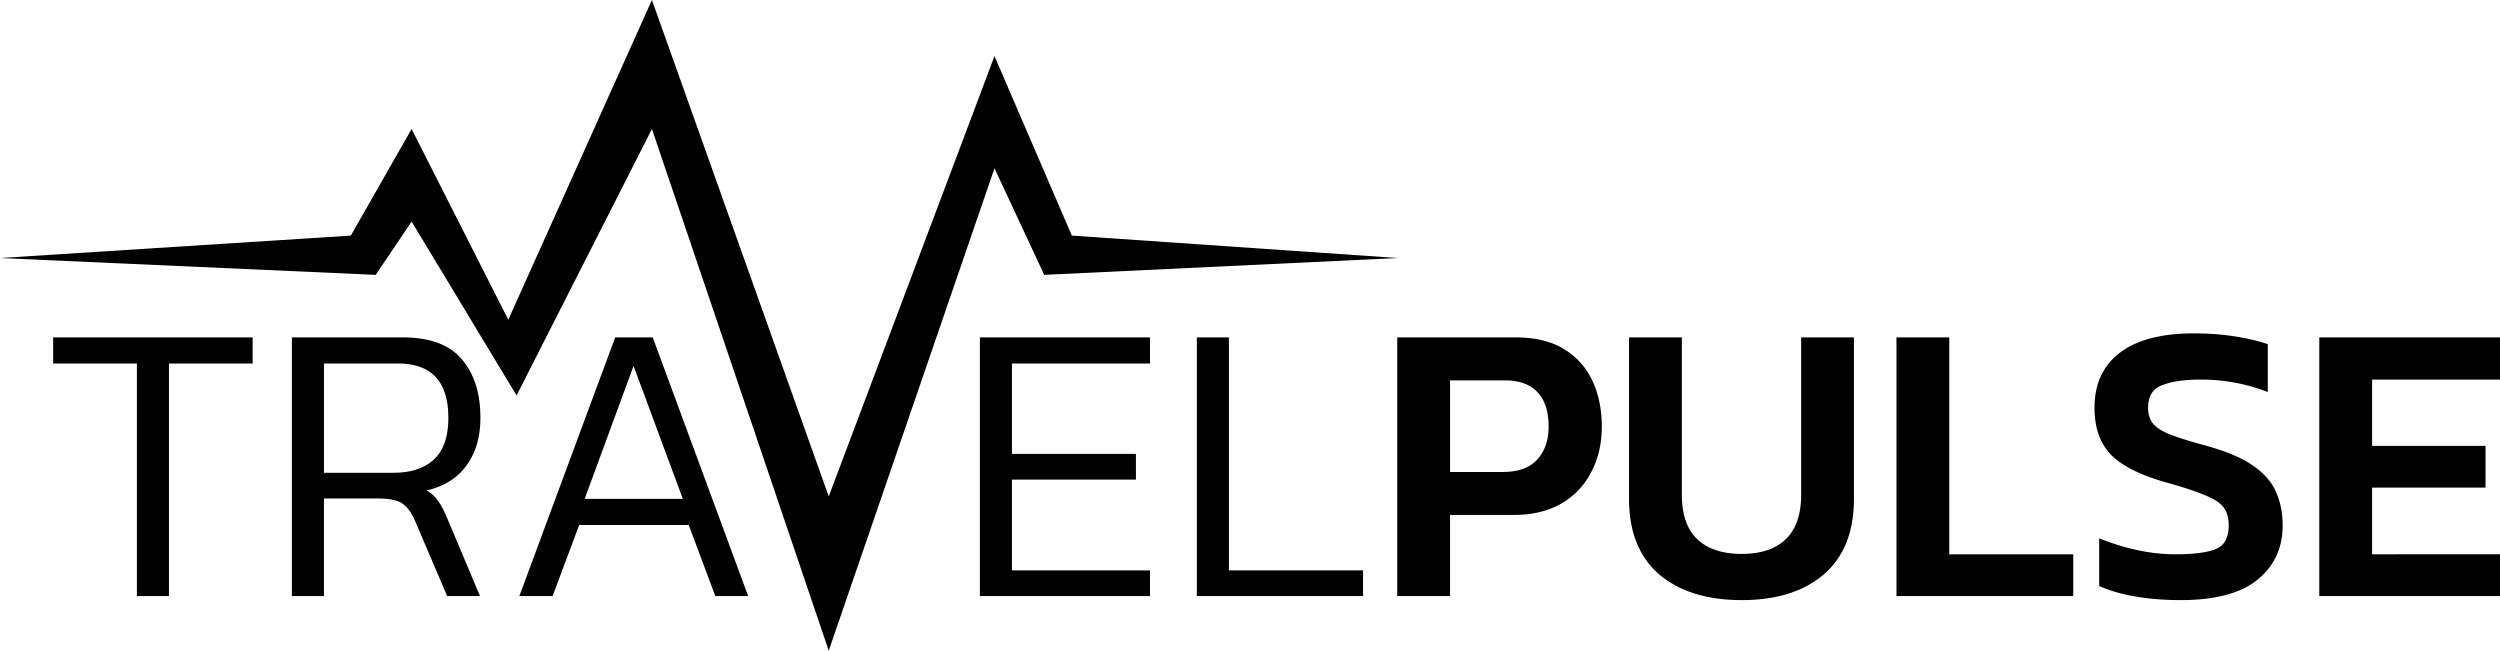 <?xml version="1.0" encoding="utf-8"?>
<svg xmlns="http://www.w3.org/2000/svg" fill="none" viewBox="0 0 146 38">
  <path d="M7.994 34.811V21.229H3.105v-1.525h11.65v1.525H9.867v13.582H7.994ZM17.046 34.811V19.704h6.465c1.583 0 2.733.422 3.449 1.267.73.845 1.096 1.986 1.096 3.425 0 1.11-.266 2.033-.8 2.768-.517.735-1.294 1.227-2.33 1.478.305.187.534.406.686.657.168.234.335.555.503.961l1.918 4.551h-1.919l-1.873-4.387c-.197-.469-.441-.805-.73-1.008-.275-.204-.77-.305-1.485-.305h-3.107v5.7h-1.873Zm1.873-7.201h4.066c.99 0 1.767-.25 2.33-.751.579-.516.868-1.337.868-2.463 0-2.111-.982-3.167-2.947-3.167H18.92v6.38ZM30.33 34.811l5.597-15.107h2.192l5.574 15.107h-1.919l-1.553-4.152h-6.396l-1.553 4.152H30.33Zm3.815-5.677h5.733L37 21.37l-2.855 7.764ZM57.225 34.811V19.704h9.936v1.525h-8.063v5.278h7.24v1.501h-7.24v5.302h8.063v1.501h-9.936ZM69.895 34.811V19.704h1.873V33.31h7.835v1.501h-9.708ZM81.599 34.811V19.704h6.898c1.157 0 2.102.227 2.832.68a4.215 4.215 0 0 1 1.668 1.854c.365.782.548 1.673.548 2.674 0 1.016-.213 1.916-.64 2.698a4.424 4.424 0 0 1-1.781 1.83c-.761.421-1.667.633-2.718.633h-3.724v4.738H81.6Zm3.084-7.248h3.083c.883 0 1.546-.235 1.987-.704.457-.485.686-1.134.686-1.947 0-.876-.213-1.54-.64-1.994-.426-.47-1.066-.704-1.919-.704h-3.197v5.349ZM101.715 35.046c-2.026 0-3.632-.5-4.82-1.502-1.172-1.016-1.759-2.486-1.759-4.41v-9.43h3.084V28.9c0 1.157.305 2.025.914 2.604.609.562 1.469.844 2.581.844 1.111 0 1.964-.282 2.558-.845.609-.578.914-1.446.914-2.603v-9.196h3.083v9.43c0 1.924-.586 3.394-1.758 4.41-1.173 1.001-2.772 1.502-4.797 1.502ZM110.754 34.811V19.704h3.083v12.667h7.241v2.44h-10.324ZM127.345 35.046c-.944 0-1.827-.07-2.649-.212-.807-.14-1.508-.344-2.102-.61v-2.79c.67.28 1.393.507 2.17.68.777.171 1.538.257 2.284.257 1.066 0 1.851-.101 2.353-.305.503-.203.754-.664.754-1.384 0-.453-.107-.813-.32-1.079-.213-.265-.586-.5-1.119-.703-.518-.22-1.257-.462-2.216-.727-1.538-.438-2.619-.986-3.243-1.642-.625-.657-.937-1.564-.937-2.722 0-1.391.495-2.463 1.485-3.213.99-.751 2.429-1.126 4.317-1.126.883 0 1.705.062 2.467.187.761.125 1.378.274 1.85.446v2.791a10.703 10.703 0 0 0-3.906-.727c-.959 0-1.713.11-2.261.329-.549.203-.823.64-.823 1.313 0 .391.099.704.297.939.198.234.533.445 1.005.633.488.188 1.165.399 2.033.633 1.203.329 2.132.72 2.787 1.173.655.454 1.104.97 1.348 1.548.259.58.388 1.228.388 1.948 0 1.313-.487 2.369-1.462 3.166-.974.798-2.474 1.197-4.5 1.197ZM135.447 34.811V19.704H146v2.463h-7.469v3.87h6.624v2.44h-6.624v3.894H146v2.44h-10.553Z" fill="#000"/>
  <path d="M20.489 13.759 0 15.069l21.94.983 2.098-3.112 6.13 10.155 7.905-15.56L48.398 38l9.68-28.172 2.904 6.224 20.65-.983-19.037-1.31-4.517-10.483-9.68 25.715L38.073 0l-8.389 18.672-5.646-11.138-3.55 6.225Z" fill="#000"/>
</svg>